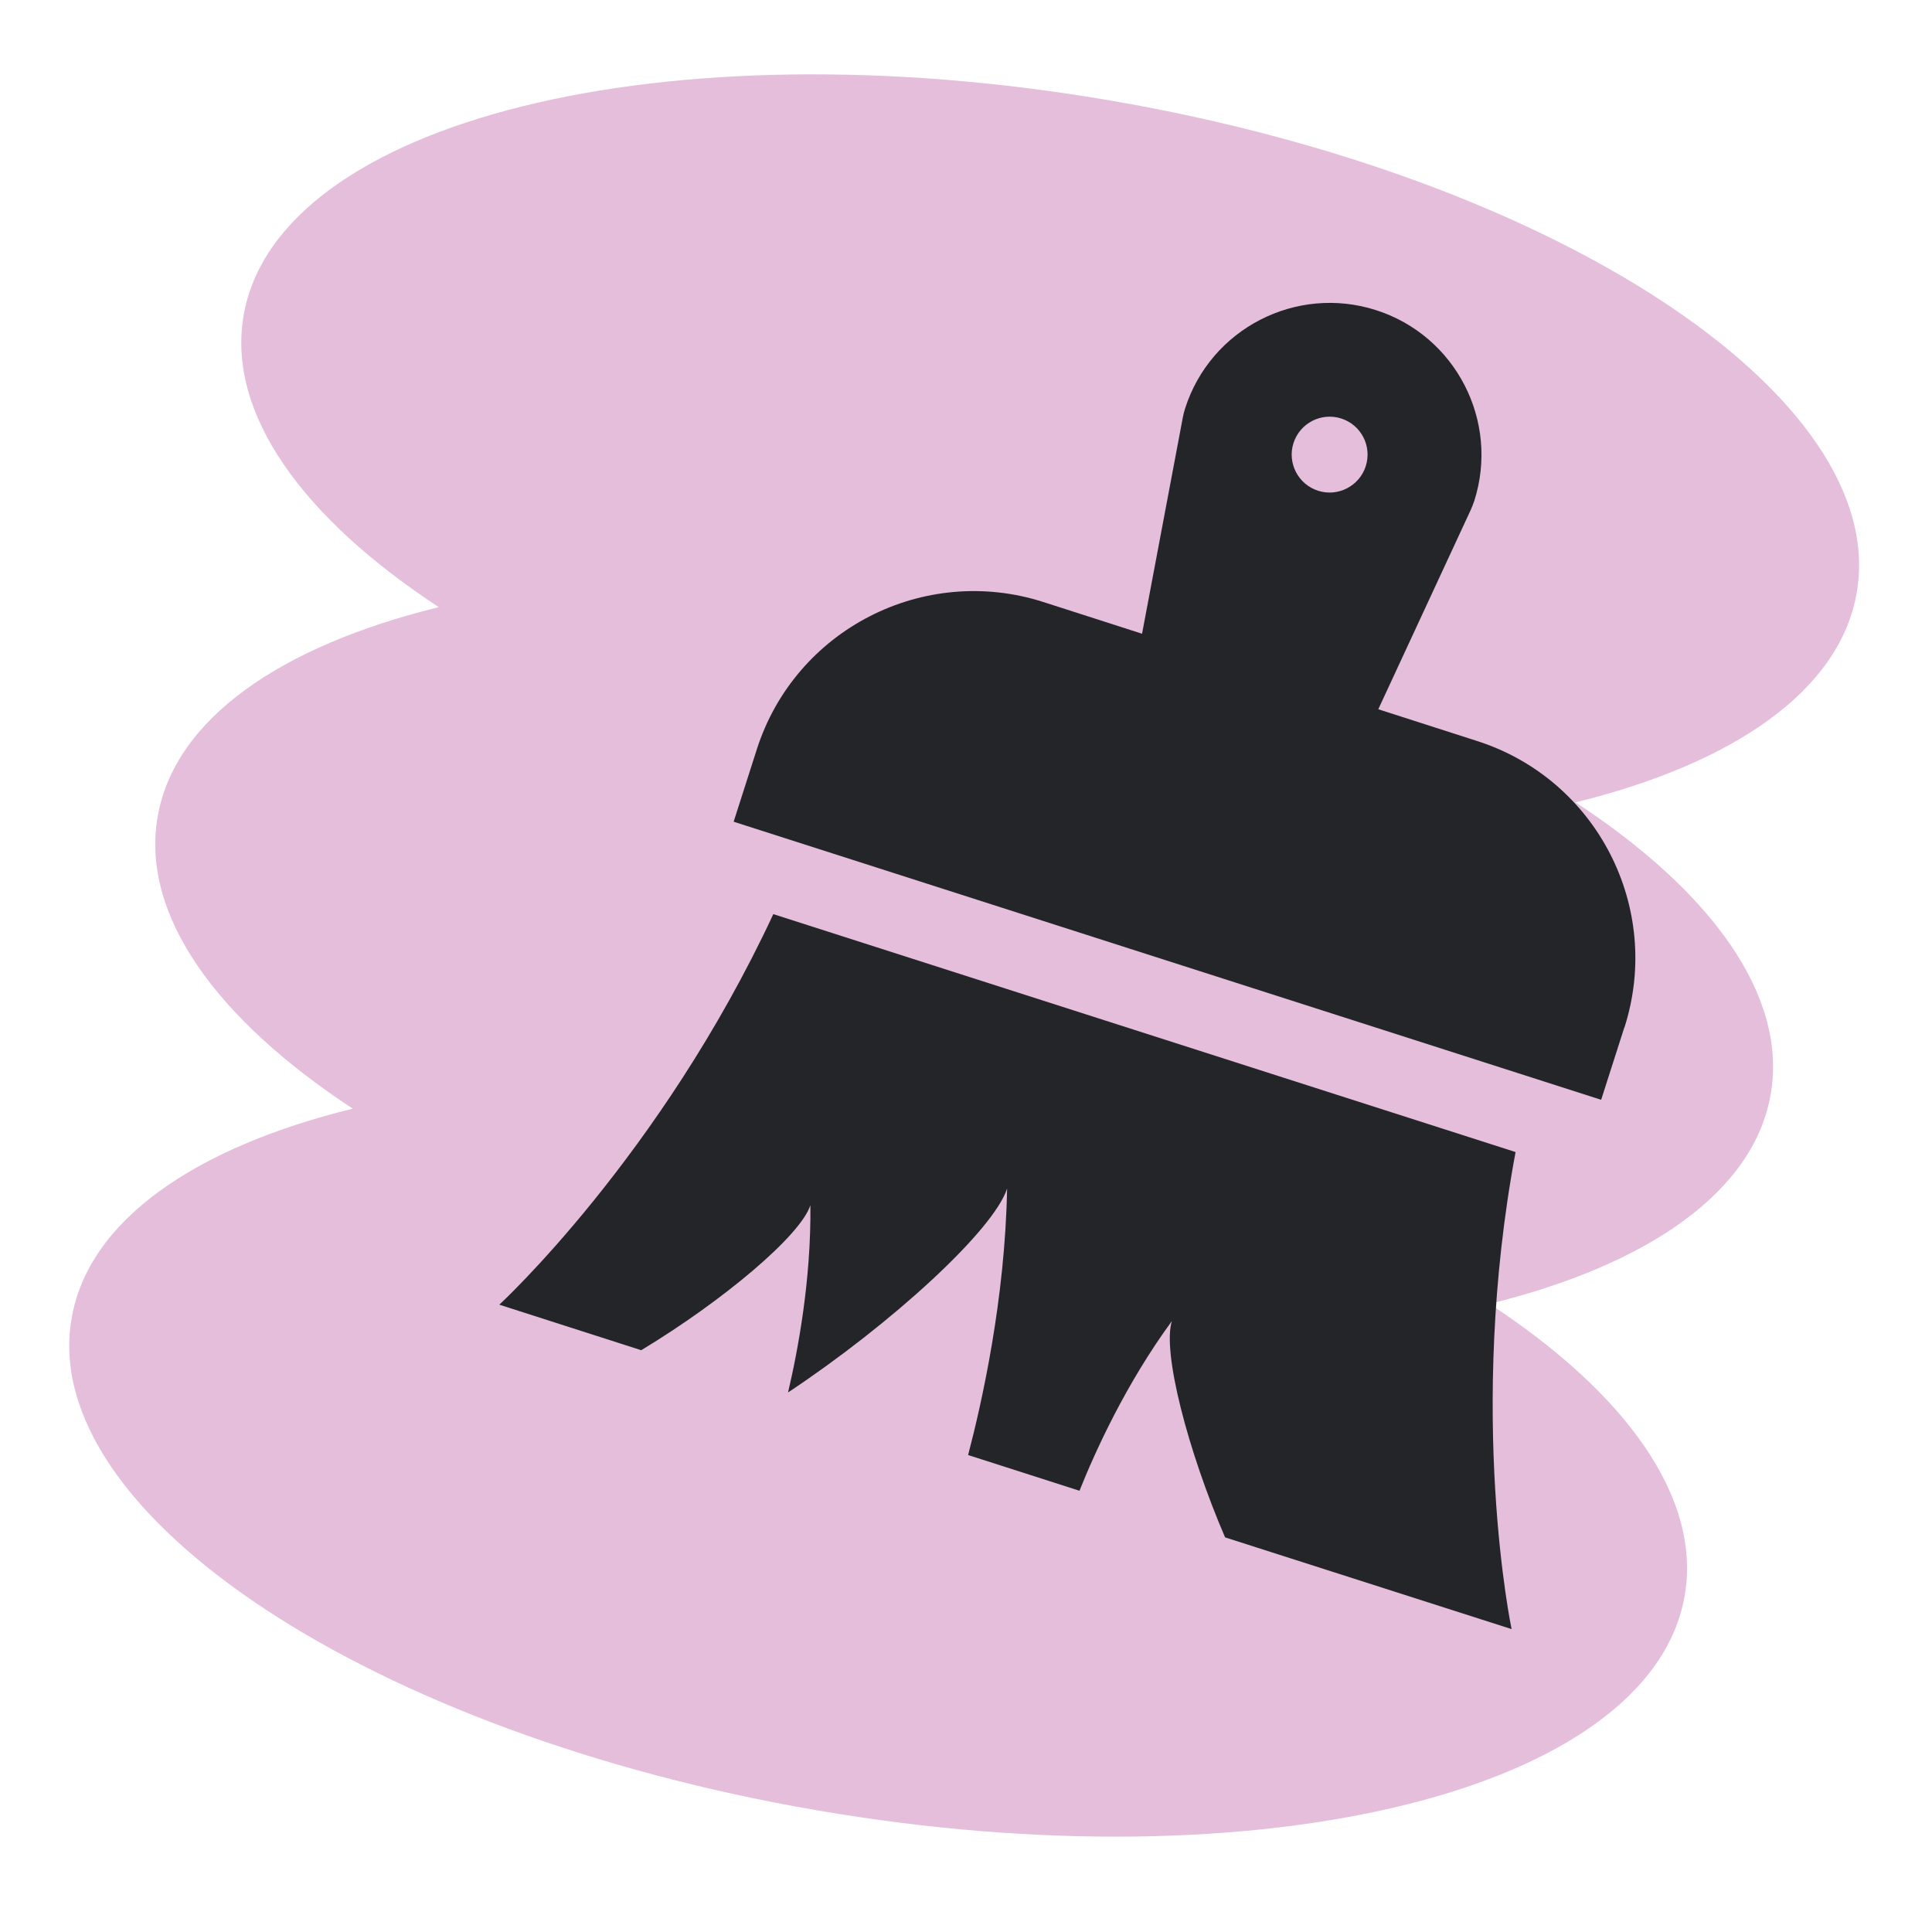 <?xml version="1.0" encoding="UTF-8"?>
<svg xmlns="http://www.w3.org/2000/svg" version="1.1" viewBox="0 0 141.73 141.73">
  <defs>
    <style>
      .cls-1 {
        fill: #e4bedb;
      }

      .cls-2 {
        fill: #242529;
      }
    </style>
  </defs>
  <!-- Generator: Adobe Illustrator 28.7.1, SVG Export Plug-In . SVG Version: 1.2.0 Build 142)  -->
  <g>
    <g id="Vrstva_1">
      <g id="Vrstva_1-2" data-name="Vrstva_1">
        <g id="Vrstva_1-2">
          <path class="cls-1" d="M81.49,7.38c-32.68-5.61-61.16,1.46-63.62,15.77-1.23,7.19,4.33,14.84,14.32,21.39-11.6,2.85-19.4,8.2-20.63,15.4-1.23,7.2,4.33,14.84,14.32,21.39-11.6,2.85-19.4,8.2-20.63,15.4-2.46,14.32,22.04,30.47,54.72,36.08,32.68,5.61,61.16-1.46,63.62-15.77,1.23-7.19-4.33-14.84-14.32-21.39,11.6-2.85,19.4-8.2,20.63-15.4s-4.33-14.84-14.32-21.39c11.6-2.85,19.4-8.2,20.63-15.4,2.46-14.32-22.04-30.47-54.72-36.08h0Z"/>
        </g>
      </g>
      <g>
        <path class="cls-2" d="M119.17,75.37c2.81-8.78-2.03-18.2-10.81-21.01l-7.25-2.33,6.79-14.64c.09-.21.18-.43.25-.64,1.87-5.85-1.36-12.13-7.21-14-5.85-1.87-12.13,1.36-14,7.21-.07.22-.13.44-.17.67l-2.99,15.86-7.25-2.33c-8.78-2.81-18.2,2.03-21.01,10.81l-1.7,5.31,63.64,20.4,1.7-5.31h0ZM98.39,30.7c1.47.47,2.27,2.04,1.8,3.5s-2.04,2.27-3.5,1.8-2.27-2.04-1.8-3.5,2.04-2.27,3.5-1.8Z"/>
        <path class="cls-2" d="M111.17,84.51l-54.44-17.45c-8.28,17.77-20.1,28.65-20.1,28.65l10.41,3.34c5.98-3.61,11.69-8.4,12.41-10.64.06,5.48-.91,10.63-1.64,13.74,7.61-5.05,15.08-11.9,16.07-14.96-.15,8.14-1.85,15.7-2.86,19.55l8.17,2.62c1.17-2.92,3.41-7.85,6.78-12.45-.72,2.24,1.15,9.46,3.9,15.87l21.02,6.73s-3.31-15.72.29-34.99h0Z"/>
      </g>
    </g>
  </g>
</svg>